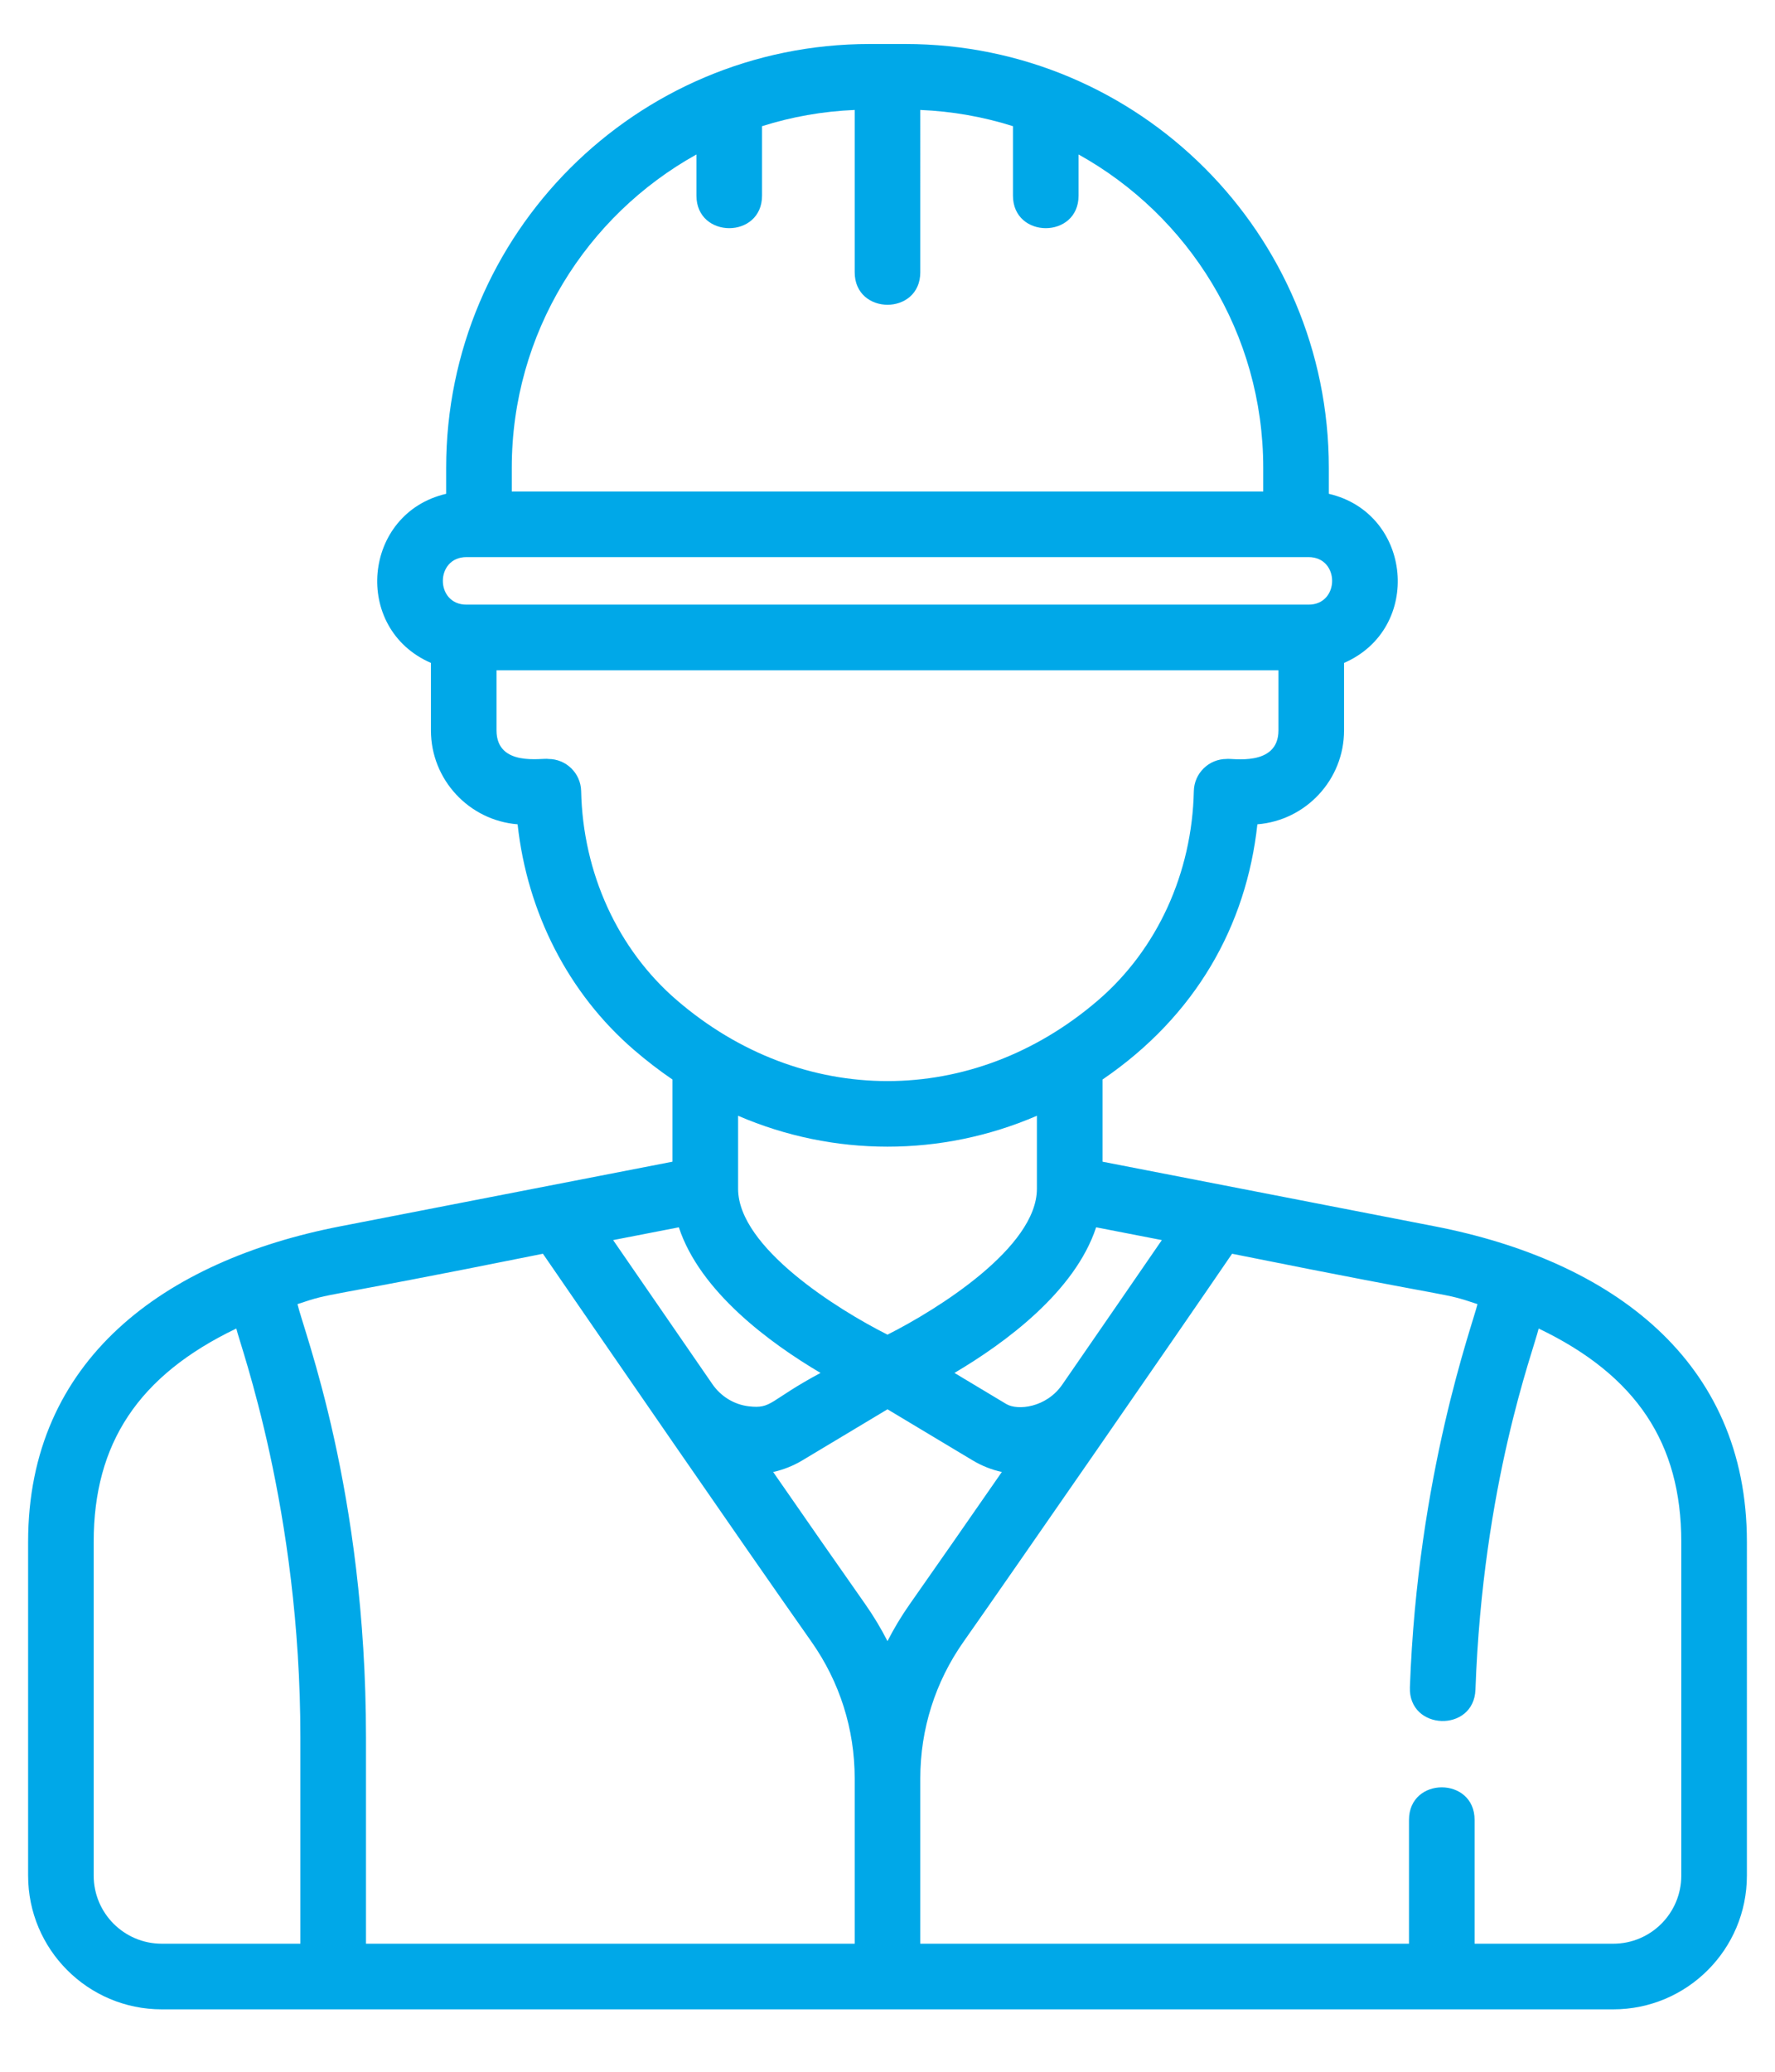 <?xml version="1.0" encoding="utf-8"?>
<!-- Generator: Adobe Illustrator 17.0.0, SVG Export Plug-In . SVG Version: 6.00 Build 0)  -->
<!DOCTYPE svg PUBLIC "-//W3C//DTD SVG 1.1//EN" "http://www.w3.org/Graphics/SVG/1.1/DTD/svg11.dtd">
<svg version="1.1" id="Layer_1" xmlns="http://www.w3.org/2000/svg" xmlns:xlink="http://www.w3.org/1999/xlink" x="0px" y="0px"
	 width="600px" height="700px" viewBox="-80.25 -94 600 700" enable-background="new -80.25 -94 600 700" xml:space="preserve">
<path fill="#00A8E8" d="M404.774,320.356L292.429,298.51v-27.759c31.549-21.524,48.631-52.003,52.349-86.237
	c16.377-1.299,29.301-15.038,29.301-31.739v-22.788c26.698-11.608,23.094-50.571-5.151-57.142V64.05
	c0-79.075-64.107-143.184-143.178-143.184h-12.006c-79.075,0-143.178,64.107-143.178,143.178v8.801
	c-28.234,6.565-31.86,45.535-5.151,57.142v22.788c0,16.701,12.924,30.44,29.301,31.739c3.245,29.868,17.244,57.206,39.328,76.218
	c4.227,3.644,8.57,6.982,13.023,10.019v27.759L34.725,320.356c-59.274,11.527-105.473,44.94-105.473,106.594v112.778
	c0,24.953,20.23,45.184,45.184,45.184h490.63c24.953,0,45.184-20.23,45.184-45.184V426.95
	C510.247,365.498,464.33,331.935,404.774,320.356z M312.486,324.998c-8.05,11.706-20.357,29.573-33.651,48.816
	c-5.417,7.849-15.136,8.847-18.936,6.571l-17.516-10.504c17.083-10.088,40.719-27.414,47.892-49.202L312.486,324.998z
	 M219.746,356.952c-16.84-8.477-50.41-29.423-50.501-49.22c0-0.03,0-0.058,0-0.087v-24.653c32.27,13.917,68.699,13.935,101.009,0
	v24.653C270.254,327.476,236.603,348.468,219.746,356.952z M92.745,64.043c0-45.484,25.226-85.185,62.421-105.849v13.9
	c0,14.657,22.176,14.68,22.176,0v-23.457c9.949-3.147,20.449-5.035,31.318-5.486v54.827c0,14.657,22.176,14.68,22.176,0V-56.85
	c10.869,0.451,21.373,2.339,31.324,5.486v23.457c0,14.657,22.176,14.68,22.176,0v-13.9c37.196,20.663,62.421,60.365,62.421,105.849
	v8.016H92.745V64.043z M77.419,94.234h284.663c10.627,0,10.615,16.06,0,16.06H77.419C66.786,110.294,66.798,94.234,77.419,94.234z
	 M116.191,173.286c-0.127-6.029-5.053-10.851-11.088-10.851c-1.848-0.457-17.516,2.881-17.516-9.661v-20.298h264.317v20.298
	c0,12.52-16.083,9.309-17.516,9.661c-6.029,0-10.955,4.822-11.088,10.851c-0.594,27.72-12.375,53.464-32.316,70.638
	c-42.348,36.463-100.126,36.469-142.473,0C128.566,226.75,116.786,201.006,116.191,173.286z M149.217,320.68
	c7.177,21.788,30.809,39.113,47.896,49.202c-17.556,9.401-16.314,12.214-24.29,11.273c-4.96-0.594-9.413-3.356-12.254-7.467
	c-13.26-19.195-25.526-37.011-33.564-48.689L149.217,320.68z M21.286,562.734h-46.857c-12.705,0-23.008-10.303-23.008-23.008
	V426.949c0-33.229,15.096-56.202,48.208-72.071c1.339,5.902,21.655,61.047,21.655,138.101v69.756H21.286z M208.658,562.734H43.462
	v-69.756c0-83.488-21.079-137.246-23.151-146.347c12.948-4.302,3.332-0.988,82.962-17.019
	c22.885,33.258,65.597,95.309,90.775,131.096c9.564,13.588,14.611,29.55,14.611,46.165V562.734z M219.746,460.502
	c-2.206-4.326-4.729-8.518-7.559-12.548c-8.512-12.093-19.559-27.962-31.086-44.6c3.424-0.757,6.768-2.073,9.904-3.95l28.741-17.238
	l28.747,17.238c3.13,1.878,6.48,3.193,9.904,3.95c-11.527,16.626-22.575,32.495-31.086,44.6
	C224.476,451.983,221.952,456.176,219.746,460.502z M488.071,539.728c0,12.705-10.297,23.008-23.008,23.008h-46.857v-41.834
	c0-14.657-22.176-14.68-22.176,0v41.832H230.834v-55.86c0-16.614,5.053-32.576,14.611-46.159
	c14.322-20.357,73.289-105.45,90.781-131.102c79.59,16.026,69.992,12.711,82.956,17.019c-1.611,6.82-20.27,57.53-22.845,129.461
	c-0.531,14.692,21.633,15.414,22.158,0.797c2.495-69.611,19.571-114.401,21.367-122.012c33.113,15.869,48.208,38.841,48.208,72.065
	v112.785H488.071z"/>
</svg>
